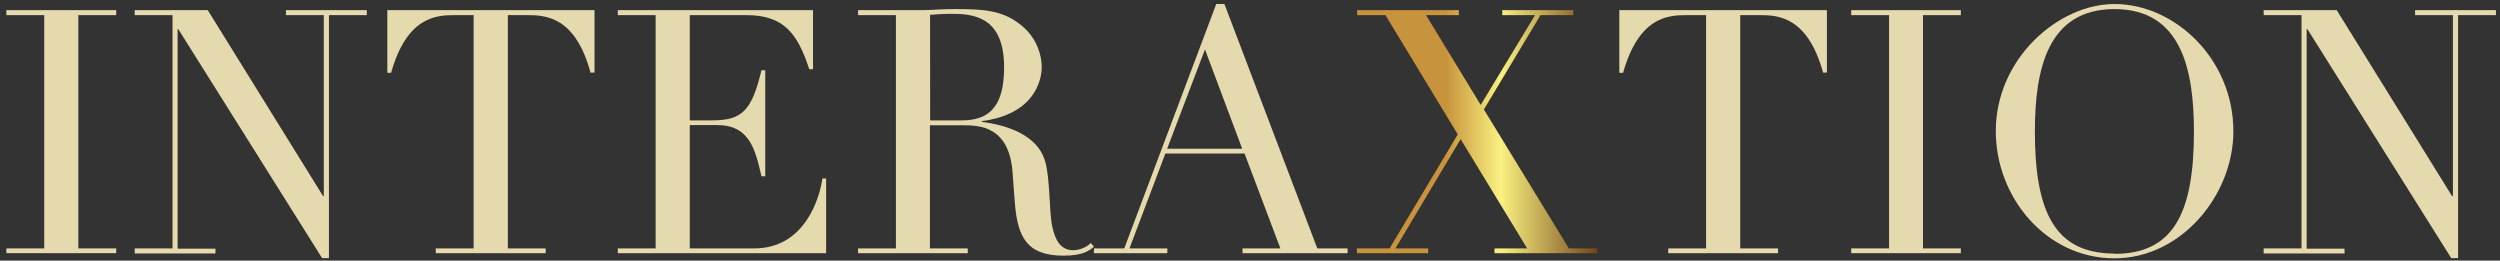 <svg width="614" height="64" viewBox="0 0 614 64" fill="none" xmlns="http://www.w3.org/2000/svg">
<rect x="0" y="0" width="614" height="64" fill="#333333" stroke="none"/>
<g clip-path="url(#clip0_914_7541)">
<path d="M1.561 61.005H10.858V3.718H1.561V2.491H28.541V3.718H19.244V61.005H28.541V62.177H1.561V61.005Z" fill="#E5D9AE"/>
<path d="M33.078 61.007H42.375V3.719H33.078V2.492H51.021L79.358 48.177H79.526V3.719H70.229V2.492H90.087V3.719H80.79V63.405H79.117L43.788 7.159H43.621V61.081H52.918V62.252H33.078V61.007Z" fill="#E5D9AE"/>
<path d="M107.026 61.007H116.323V3.719H111.563C107.119 3.719 99.905 4.147 96.056 17.887H95.126V2.492H146.017V17.832H145.032C141.313 4.091 134.024 3.719 129.58 3.719H124.727V61.007H134.024V62.178H107.026V61.007Z" fill="#E5D9AE"/>
<path d="M151.726 61.007H161.023V3.719H151.726V2.492H199.679V16.995H198.75C195.905 8.274 192.539 3.719 183.335 3.719H169.408V29.564H174.782C182.22 29.564 184.6 27.314 187.017 17.255H187.946V43.287H187.017C185.511 36.834 184.172 30.717 176.121 30.717H169.408V61.007H185.25C197.504 61.007 201.26 48.939 201.985 43.826H202.896V62.178H151.726V61.007Z" fill="#E5D9AE"/>
<path d="M210.742 61.006H220.039V3.718H210.742V2.491H226.677C228.016 2.491 229.355 2.398 230.694 2.324C232.032 2.25 233.39 2.231 234.729 2.231C241.274 2.231 246.127 2.491 250.496 5.95C252.123 7.175 253.451 8.754 254.379 10.567C255.306 12.381 255.81 14.382 255.851 16.418C255.851 19.691 254.085 28.076 241.106 29.75V29.917C244.695 30.419 254.512 32.018 256.688 39.642C257.952 44.011 257.618 51.895 258.454 55.744C259.124 58.682 260.314 61.452 263.568 61.452C265.186 61.42 266.736 60.791 267.918 59.686L268.681 60.616C267.509 61.527 266.003 62.791 261.243 62.791C252.281 62.791 249.938 58.347 249.25 49.887L248.674 42.245C247.837 31.089 240.623 30.773 236.774 30.773H228.388V61.006H237.685V62.178H210.742V61.006ZM228.444 29.564H236.142C242.333 29.564 246.61 26.886 246.61 16.548C246.61 4.816 239.991 3.402 234.115 3.402C232.215 3.386 230.316 3.467 228.425 3.644L228.444 29.564Z" fill="#E5D9AE"/>
<path d="M268.681 61.007H276.118L298.71 0.986H300.718L323.533 61.007H330.97V62.178H305.162V61.007H314.459L305.664 37.709H286.215L277.401 61.007H286.698V62.178H268.662L268.681 61.007ZM295.94 12.142L286.643 36.537H305.088L295.94 12.142Z" fill="#E5D9AE"/>
<path d="M333.257 61.007H341.29L358.024 33.004L340.267 3.719H333.313V2.492H358.285V3.719H350.233L363.658 25.771L377.009 3.719H368.957V2.492H386.398V3.719H378.347L364.439 26.887L385.32 61.007H392.274V62.178H367.042V61.007H375.075L358.731 34.176L342.722 61.007H350.773V62.178H333.257V61.007Z" fill="url(#paint0_linear_914_7541)"/>
<path d="M409.715 61.007H419.012V3.719H414.14C409.696 3.719 402.482 4.147 398.633 17.887H397.703V2.492H448.688V17.832H447.758C443.928 4.091 436.713 3.719 432.269 3.719H427.398V61.007H436.695V62.178H409.715V61.007Z" fill="#E5D9AE"/>
<path d="M454.656 61.007H463.953V3.719H454.656V2.492H481.58V3.719H472.283V61.007H481.58V62.178H454.656V61.007Z" fill="#E5D9AE"/>
<path d="M519.307 0.986C534.052 0.986 548.518 14.392 548.518 32.261C548.518 47.935 535.688 63.443 519.344 63.443C502.48 63.443 490.171 48.437 490.171 32.261C490.133 14.392 505.548 0.986 519.307 0.986ZM519.307 62.346C533.717 62.346 538.831 52.454 538.831 32.335C538.831 16.902 535.651 2.232 519.307 2.232C502.963 2.232 499.765 16.902 499.765 32.335C499.765 52.379 504.878 62.271 519.307 62.271V62.346Z" fill="#E5D9AE"/>
<path d="M555.956 61.007H565.253V3.719H555.956V2.492H573.899L602.236 48.177H602.44V3.719H593.143V2.492H613.002V3.719H603.705V63.405H602.031L566.703 7.159H566.517V61.081H575.814V62.252H555.956V61.007Z" fill="#E5D9AE"/>
</g>
<defs>
<linearGradient id="paint0_linear_914_7541" x1="333.257" y1="32.335" x2="392.181" y2="32.335" gradientUnits="userSpaceOnUse">
<stop stop-color="#C7933C"/>
<stop offset="0.37" stop-color="#C7933C"/>
<stop offset="0.6" stop-color="#FAF180"/>
<stop offset="1" stop-color="#73461B"/>
</linearGradient>
<clipPath id="clip0_914_7541">
<rect width="613.95" height="64" fill="white"/>
</clipPath>
</defs>
</svg>
